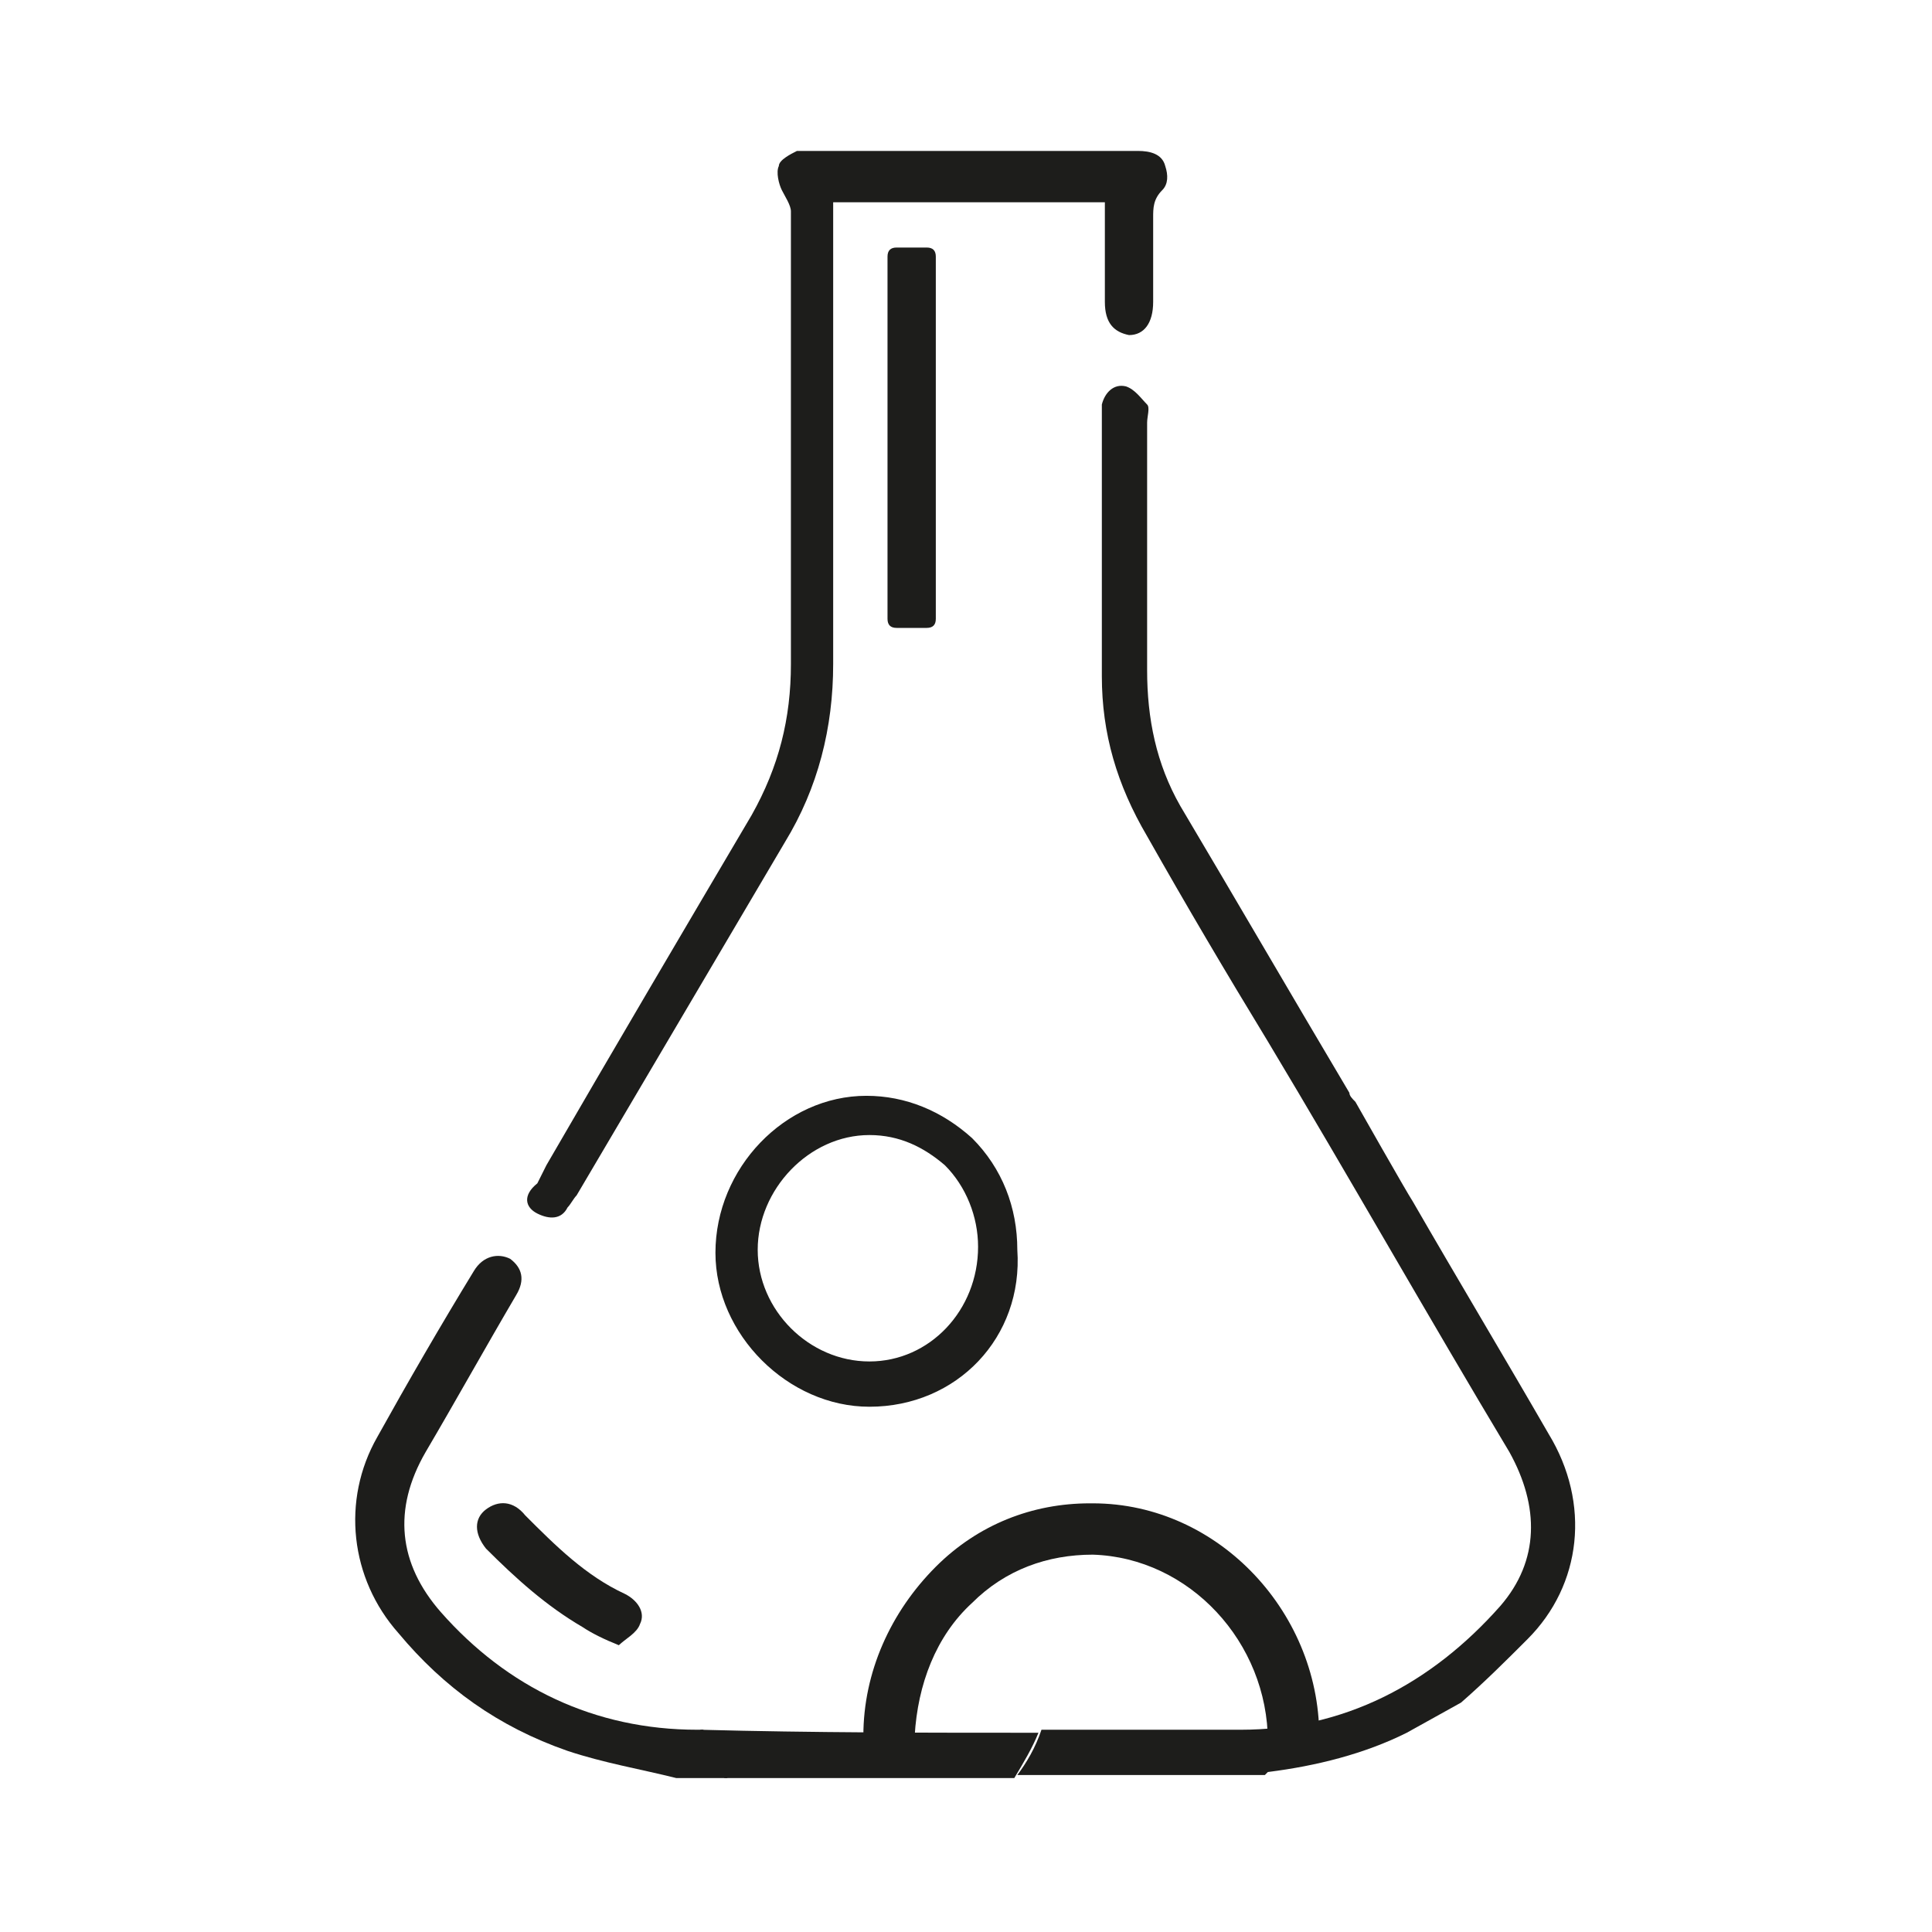 <?xml version="1.0" encoding="utf-8"?>
<!-- Generator: Adobe Illustrator 25.0.1, SVG Export Plug-In . SVG Version: 6.00 Build 0)  -->
<svg version="1.1" id="Слой_1" xmlns="http://www.w3.org/2000/svg" xmlns:xlink="http://www.w3.org/1999/xlink" x="0px" y="0px"
	 viewBox="0 0 64 64" style="enable-background:new 0 0 64 64;" xml:space="preserve">
<style type="text/css">
	.st0{fill:none;}
	.st1{fill:#1D1D1B;}
</style>
<desc>Created with Sketch.</desc>
<g id="Source-icons-_x2F_-64px-_x2F_-black-_x2F_-ic-fertilizer-64px">
	<rect id="container" y="0" class="st0" width="64" height="64"/>
</g>
<g>
	<g>
		<path class="st1" d="M28.8,46.6c-2.7,0-5.1-2.4-5.1-5.1c0-2.8,2.3-5.2,5-5.2c0,0,0,0,0,0c1.3,0,2.5,0.5,3.5,1.4
			c1,1,1.5,2.3,1.5,3.7C33.9,44.3,31.7,46.6,28.8,46.6C28.9,46.6,28.8,46.6,28.8,46.6z M28.8,37.6C28.8,37.6,28.8,37.6,28.8,37.6
			c-2,0-3.7,1.8-3.7,3.8c0,2,1.7,3.7,3.7,3.7c2,0,3.6-1.7,3.6-3.8c0-1-0.4-2-1.1-2.7C30.6,38,29.8,37.6,28.8,37.6z"/>
	</g>
	<g>
		<g>
			<path class="st1" d="M43.7,57.7l-1.7,0c0-3.3-2.6-6.1-5.8-6.2c-1.5,0-2.9,0.5-4,1.6c-1.2,1.1-1.8,2.7-1.9,4.4l-1.7,0
				c0-2.1,0.9-4.1,2.4-5.6c1.4-1.4,3.2-2.1,5.1-2.1c0,0,0.1,0,0.1,0C40.4,49.8,43.8,53.5,43.7,57.7z"/>
		</g>
		<g>
			<path class="st1" d="M51.3,47.5c-1.5-2.6-3-5.1-4.5-7.7c-0.2-0.3-1.9-3.3-1.9-3.3c-0.1-0.1-0.2-0.2-0.2-0.3
				c-1.9-3.2-3.7-6.3-5.6-9.5c-0.8-1.4-1.1-2.9-1.1-4.5c0-2.7,0-5.5,0-8.2c0-0.2,0.1-0.5,0-0.6c-0.2-0.2-0.4-0.5-0.7-0.6
				c-0.4-0.1-0.7,0.2-0.8,0.6c0,0.1,0,0.3,0,0.4c0,2.9,0,5.7,0,8.6c0,1.9,0.5,3.6,1.5,5.3c1.3,2.3,2.6,4.5,4,6.8
				c2.7,4.5,5.3,9.1,8,13.6c1,1.8,1,3.6-0.3,5.1c-2.3,2.6-5.2,4.1-8.6,4.1c-2.2,0-4.4,0-6.6,0c-0.2,0.6-0.5,1.1-0.8,1.5
				c2.7,0,5.5,0,8.2,0c0,0,0.1-0.1,0.1-0.1c1.6-0.2,3.2-0.6,4.6-1.3l1.8-1c0.8-0.7,1.5-1.4,2.2-2.1C52.4,52.5,52.7,49.8,51.3,47.5z"
				/>
		</g>
		<g>
			<path class="st1" d="M23.1,57.3c-3.4,0-6.3-1.4-8.5-3.9c-1.4-1.6-1.6-3.4-0.5-5.3c1-1.7,2-3.5,3-5.2c0.3-0.5,0.2-0.9-0.2-1.2
				c-0.4-0.2-0.9-0.1-1.2,0.4c-1.1,1.8-2.2,3.7-3.2,5.5c-1.2,2.1-0.9,4.7,0.7,6.5c1.5,1.8,3.3,3.1,5.6,3.9c1.2,0.4,2.4,0.6,3.6,0.9
				c0.6,0,1.1,0,1.7,0c-0.3-0.5-0.6-1-0.8-1.6C23.2,57.3,23.2,57.3,23.1,57.3z"/>
		</g>
		<g>
			<path class="st1" d="M23.2,57.3c0.2,0.6,0.4,1.1,0.8,1.6c3.2,0,6.4,0,9.6,0c0.3-0.5,0.6-1,0.8-1.5C30.7,57.4,26.9,57.4,23.2,57.3
				z"/>
		</g>
		<g>
			<path class="st1" d="M17.8,40.2c0.4,0.2,0.8,0.2,1-0.2c0.1-0.1,0.2-0.3,0.3-0.4c2.3-3.9,4.6-7.8,6.9-11.7
				c1.1-1.8,1.6-3.8,1.6-5.9c0-4.9,0-9.8,0-14.7c0-0.2,0-0.4,0-0.6c3,0,5.9,0,9,0c0,1.1,0,2.2,0,3.3c0,0.7,0.3,1,0.8,1.1
				c0.5,0,0.8-0.4,0.8-1.1c0-0.9,0-1.9,0-2.8c0-0.3,0-0.6,0.3-0.9c0.2-0.2,0.2-0.5,0.1-0.8c-0.1-0.4-0.5-0.5-0.9-0.5
				c-3.7,0-7.3,0-11,0c-0.1,0-0.2,0-0.3,0c-0.2,0.1-0.6,0.3-0.6,0.5c-0.1,0.2,0,0.6,0.1,0.8c0.1,0.2,0.3,0.5,0.3,0.7c0,5,0,10,0,15
				c0,1.8-0.4,3.4-1.3,5c-2.3,3.9-4.6,7.8-6.8,11.6c-0.1,0.2-0.2,0.4-0.3,0.6C17.3,39.6,17.4,40,17.8,40.2z"/>
		</g>
	</g>
	<g>
		<path class="st1" d="M20.5,54.5c-0.5-0.2-0.9-0.4-1.2-0.6c-1.2-0.7-2.2-1.6-3.2-2.6c-0.4-0.5-0.4-1,0-1.3c0.4-0.3,0.9-0.3,1.3,0.2
			c1,1,2,2,3.3,2.6c0.4,0.2,0.7,0.6,0.5,1C21.1,54.1,20.7,54.3,20.5,54.5z"/>
	</g>
	<g>
		<path class="st1" d="M30.7,20.8h-1c-0.2,0-0.3-0.1-0.3-0.3v-12c0-0.2,0.1-0.3,0.3-0.3h1c0.2,0,0.3,0.1,0.3,0.3v12
			C31,20.7,30.9,20.8,30.7,20.8z"/>
	</g>
</g>
</svg>
